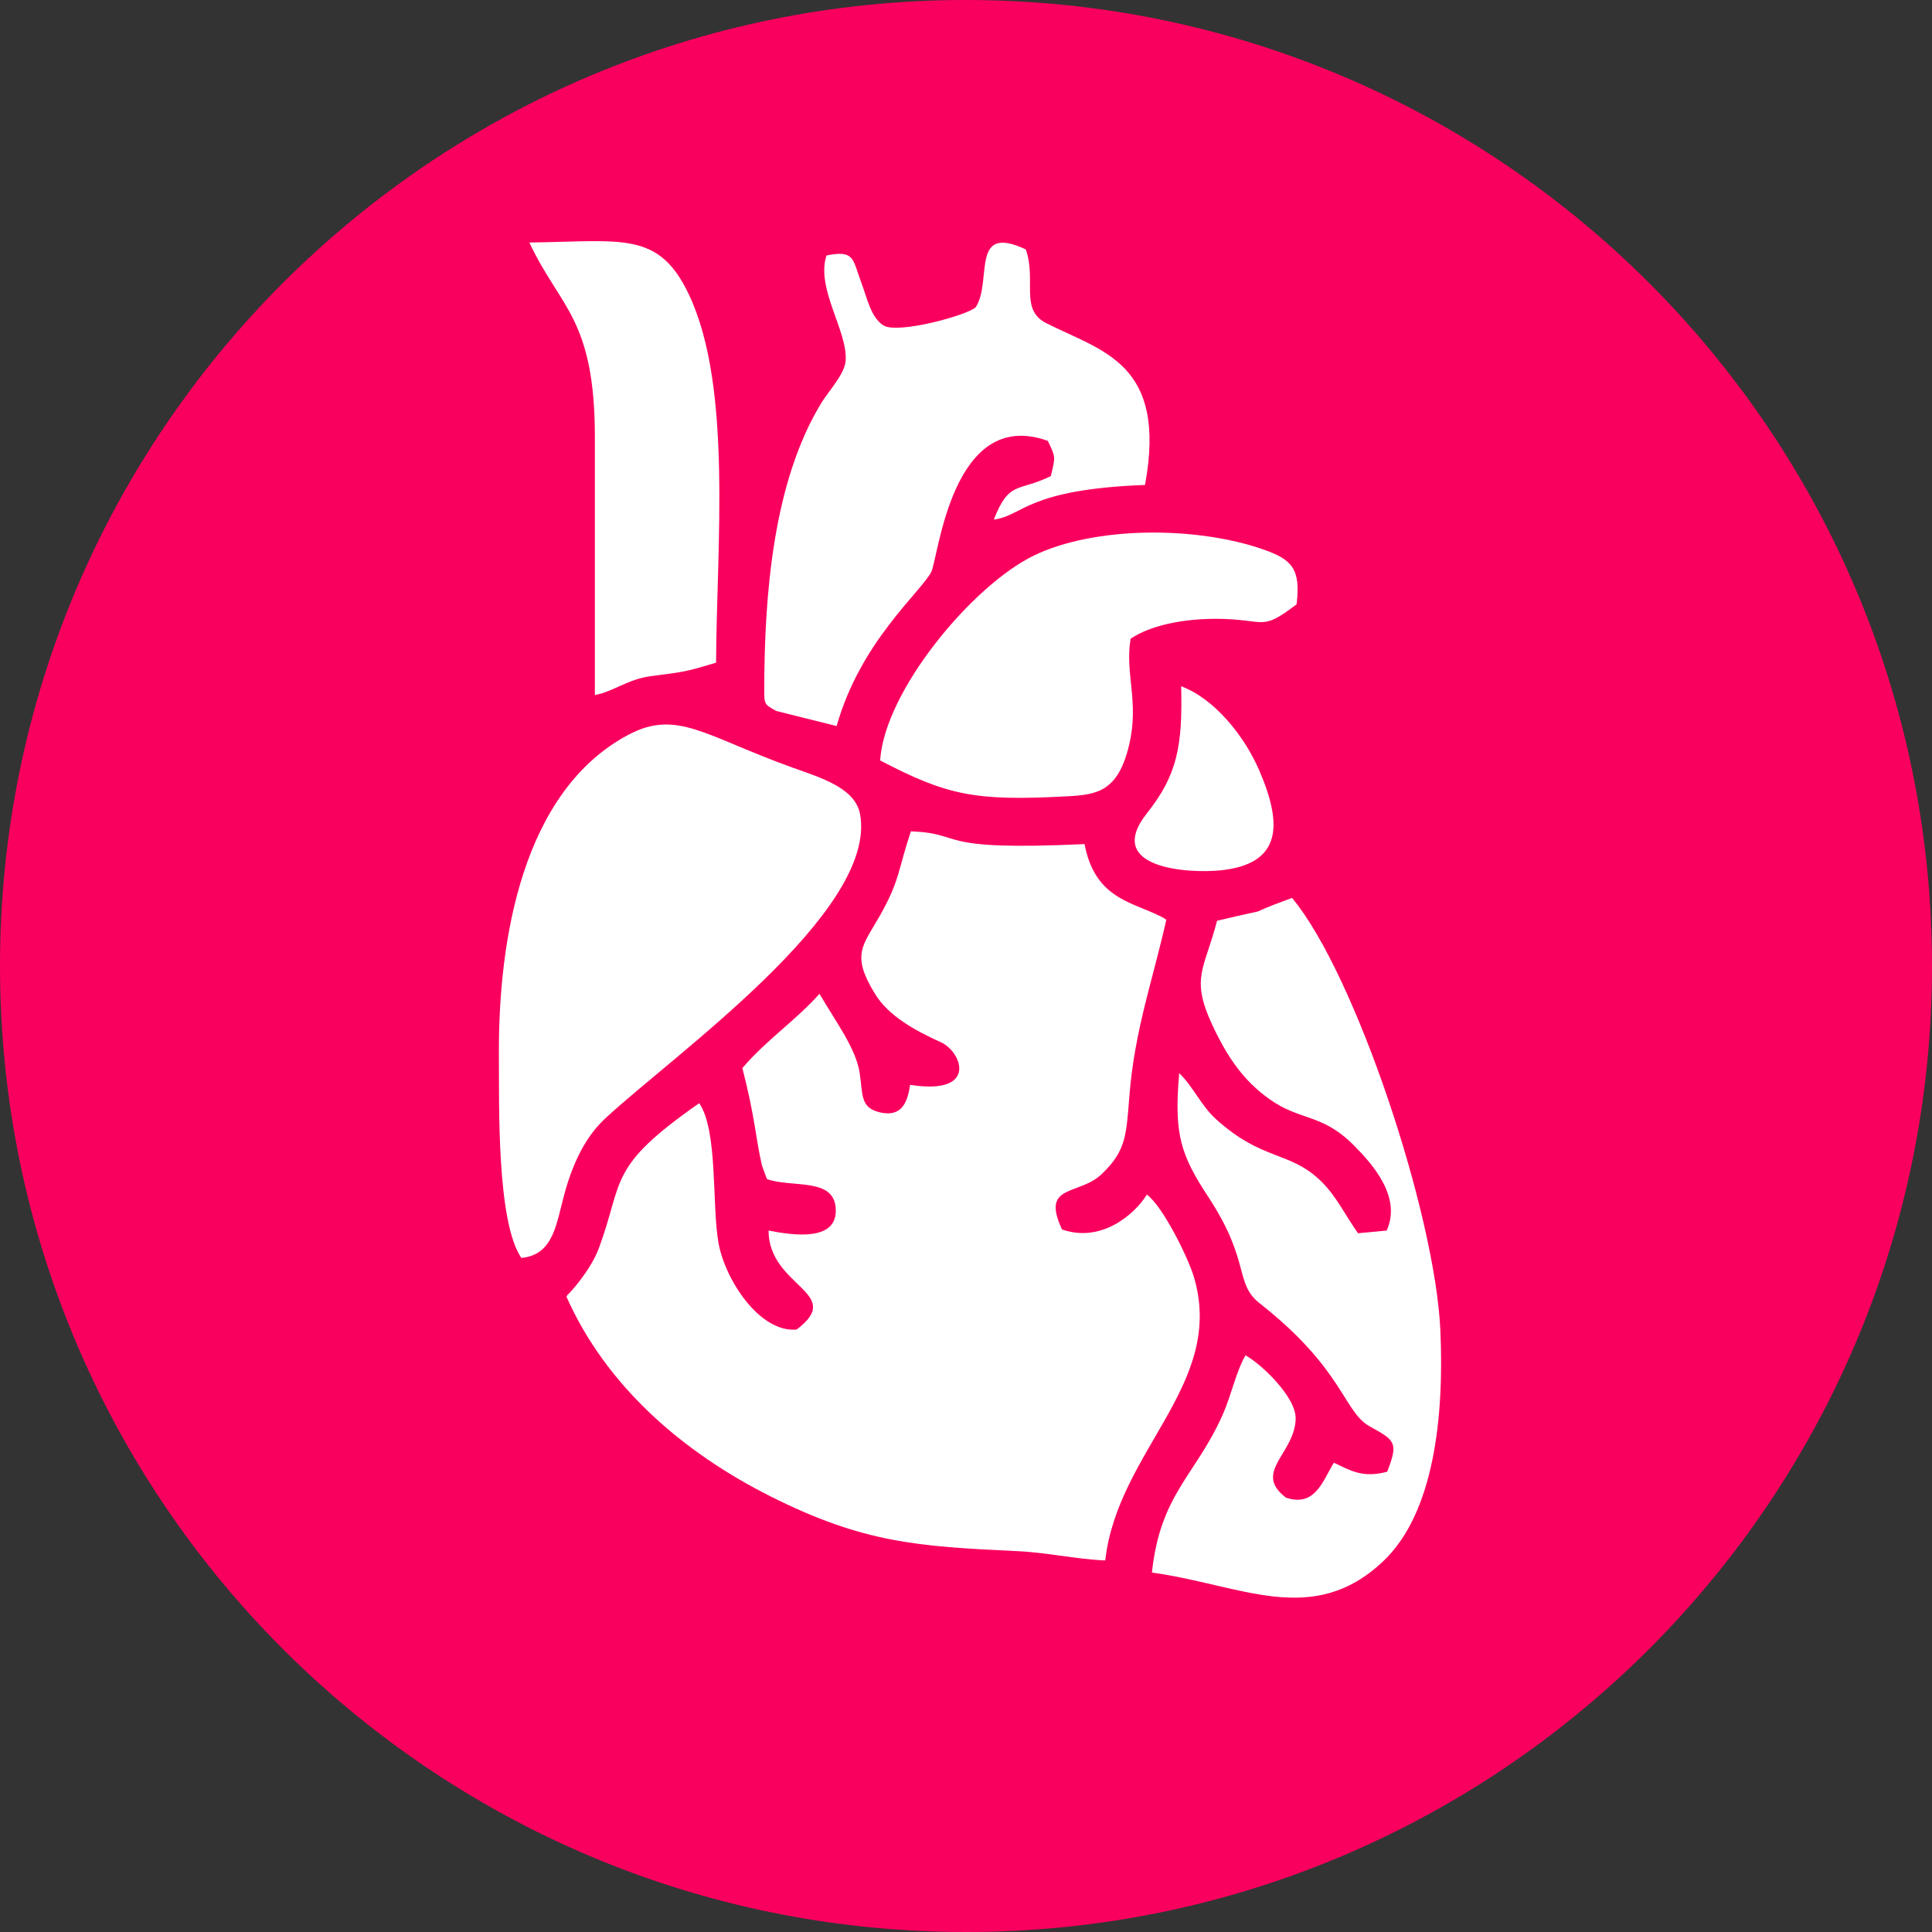 <?xml version="1.0" encoding="UTF-8"?> <svg xmlns="http://www.w3.org/2000/svg" xmlns:xlink="http://www.w3.org/1999/xlink" xmlns:xodm="http://www.corel.com/coreldraw/odm/2003" xml:space="preserve" width="1053px" height="1053px" version="1.1" style="shape-rendering:geometricPrecision; text-rendering:geometricPrecision; image-rendering:optimizeQuality; fill-rule:evenodd; clip-rule:evenodd" viewBox="0 0 207.37 207.37"><rect x="0" y="0" width="207.37" height="207.37" fill="#333333" stroke="none"/> <defs> <style type="text/css"> .fil0 {fill:#FA005E} .fil1 {fill:white} </style> </defs> <g id="Слой_x0020_1">  <path class="fil0" d="M103.68 0c57.27,0 103.69,46.42 103.69,103.68 0,57.27 -46.42,103.69 -103.69,103.69 -57.26,0 -103.68,-46.42 -103.68,-103.69 0,-57.26 46.42,-103.68 103.68,-103.68z"></path> <g id="_382421383456"> <path class="fil1" d="M113.99 131.96c-2.31,-4.94 1.79,-3.58 4.26,-5.94 2.65,-2.53 2.63,-4.18 2.98,-8.48 0.56,-7.03 2.55,-12.49 3.95,-18.81 -0.38,-0.26 -0.16,-0.16 -0.94,-0.53 -3.01,-1.43 -6.76,-1.94 -7.83,-7.6 -16.53,0.77 -12.63,-1.13 -18.64,-1.37 -1.38,4.11 -1.16,5.19 -3.27,8.95 -1.87,3.33 -3.21,4.22 -0.58,8.5 1.43,2.34 4.23,3.91 7.07,5.19 2.27,1.03 4.03,5.73 -3.31,4.57 -0.27,1.94 -0.93,3.52 -3.3,2.94 -2.07,-0.51 -1.76,-1.94 -2.11,-4.23 -0.4,-2.63 -2.58,-5.5 -4.31,-8.48 -2.61,2.92 -5.65,4.9 -8.28,7.97 1.37,5.28 1.42,7.53 2.11,10.48l0.53 1.44c2.72,0.95 7.15,-0.19 7.38,3.11 0.26,3.61 -4.48,2.95 -7.21,2.41 0.03,6.08 8.3,6.66 3.01,10.63 -3.95,0.34 -7.64,-5.29 -8.37,-9.24 -0.75,-4.1 -0.04,-12.06 -2.08,-15.06 -9.89,6.9 -8.07,8.22 -10.74,15.48 -0.94,2.58 -3.29,5.01 -3.29,5.01 -0.03,-0.08 -0.15,0.18 -0.22,0.28 4.26,9.6 12.5,16.71 21.9,21.43 9.95,5 15.76,5.38 26.46,5.88 3.27,0.15 6.26,0.86 9.47,1 1.34,-11.84 12.97,-18.95 9.5,-30.48 -0.62,-2.05 -3.29,-7.49 -5.03,-8.79 -1.43,2.3 -5.04,5.19 -9.11,3.74z"></path> <path class="fil1" d="M126.57 115.19c-0.59,6.66 0.2,8.83 3.18,13.37 4.51,6.89 2.71,9.17 5.47,11.34 9.05,7.12 8.96,11.63 11.8,13.2 2.73,1.51 3.1,1.73 1.87,4.87 -2.62,0.68 -3.83,-0.08 -5.72,-0.97 -1.22,1.99 -2.01,4.79 -5.14,3.75 -3.61,-2.75 0.94,-4.7 1.04,-8.46 0.06,-2.38 -3.85,-6.02 -5.39,-6.81 -1,1.72 -1.53,4.3 -2.41,6.29 -2.89,6.57 -6.72,8.51 -7.63,17.02 9.58,1.31 17.22,5.96 24.81,-1.2 5.44,-5.13 6.57,-15.4 6.15,-24.79 -0.55,-12.49 -9.14,-38.31 -15.92,-46.42 -6.52,2.37 -0.49,0.65 -8.05,2.45 -1.34,5.23 -2.88,6.08 -0.51,11.18 1.65,3.54 3.38,6 6.13,7.96 3.32,2.38 5.67,1.52 9.1,5 1.99,2.02 5.11,5.5 3.49,9.11l-3.08 0.29c-1.32,-1.86 -2.29,-3.91 -3.87,-5.49 -3.44,-3.42 -6.3,-2.16 -11.4,-6.78 -1.55,-1.41 -2.47,-3.53 -3.92,-4.91z"></path> <path class="fil1" d="M55.96 135.02c3.54,-0.34 3.75,-3.79 4.68,-7.09 0.94,-3.32 2.27,-5.98 4.35,-7.91 7.35,-6.83 29.19,-22.19 27.33,-32.6 -0.5,-2.86 -4.25,-3.95 -7.28,-5.04 -9.34,-3.35 -12.36,-6.28 -17.58,-3.52 -11.41,6.04 -13.99,22.07 -13.91,34.41 0.03,5.38 -0.24,17.9 2.41,21.75z"></path> <path class="fil1" d="M104.73 32.97c-0.87,0.87 -8.43,2.93 -9.92,1.95 -1.34,-0.88 -1.7,-2.82 -2.34,-4.52 -0.99,-2.65 -0.72,-3.58 -3.76,-2.98 -1.16,3.55 2.27,8.07 2.06,11.28 -0.09,1.43 -1.81,3.25 -2.6,4.53 -5.17,8.46 -6.14,20.56 -6.14,30.96 0,1.43 0.08,1.46 1.32,2.13l6.45 1.61c2.55,-9.04 8.97,-14.3 10.15,-16.53 0.77,-1.44 2.18,-17.79 12.52,-14.08 0.84,1.8 0.83,1.63 0.32,3.78 -3.51,1.73 -4.46,0.43 -6.12,4.67 3.2,-0.42 3.45,-3.23 16.23,-3.72 2.41,-13.13 -4.63,-14.33 -10.61,-17.37 -2.88,-1.46 -1.01,-4.63 -2.19,-7.91 -6.03,-2.83 -3.55,3.41 -5.37,6.2z"></path> <path class="fil1" d="M94.47 81.62c7.2,3.76 10.19,4.39 20.09,3.85 3.21,-0.17 5.47,-0.51 6.65,-5.58 1.07,-4.58 -0.48,-7.58 0.14,-11.33 2.16,-1.46 5.67,-2.14 9.15,-2.14 5.49,0.01 4.71,1.46 8.67,-1.56 0.46,-3.79 -0.49,-4.79 -3.5,-5.86 -7.29,-2.57 -18.24,-2.52 -24.72,0.64 -6.61,3.22 -16.02,14.55 -16.48,21.98z"></path> <path class="fil1" d="M63.85 74.6c1.93,-0.34 3.54,-1.7 5.97,-2.02 3.84,-0.5 3.74,-0.47 7.04,-1.45 0.05,-12.39 1.78,-29.55 -2.9,-39.48 -3.26,-6.91 -7.15,-5.74 -17.14,-5.62 3.27,7 7.03,8.12 7.03,20.89 0,9.22 0,18.45 0,27.68z"></path> <path class="fil1" d="M126.78 73.66c0.16,6.48 -0.44,9.54 -3.66,13.61 -4.74,5.98 4.5,6.49 7.86,6.15 6.7,-0.68 6.65,-4.99 4.19,-10.71 -1.65,-3.82 -4.87,-7.74 -8.39,-9.05z"></path> </g> </g> </svg> 